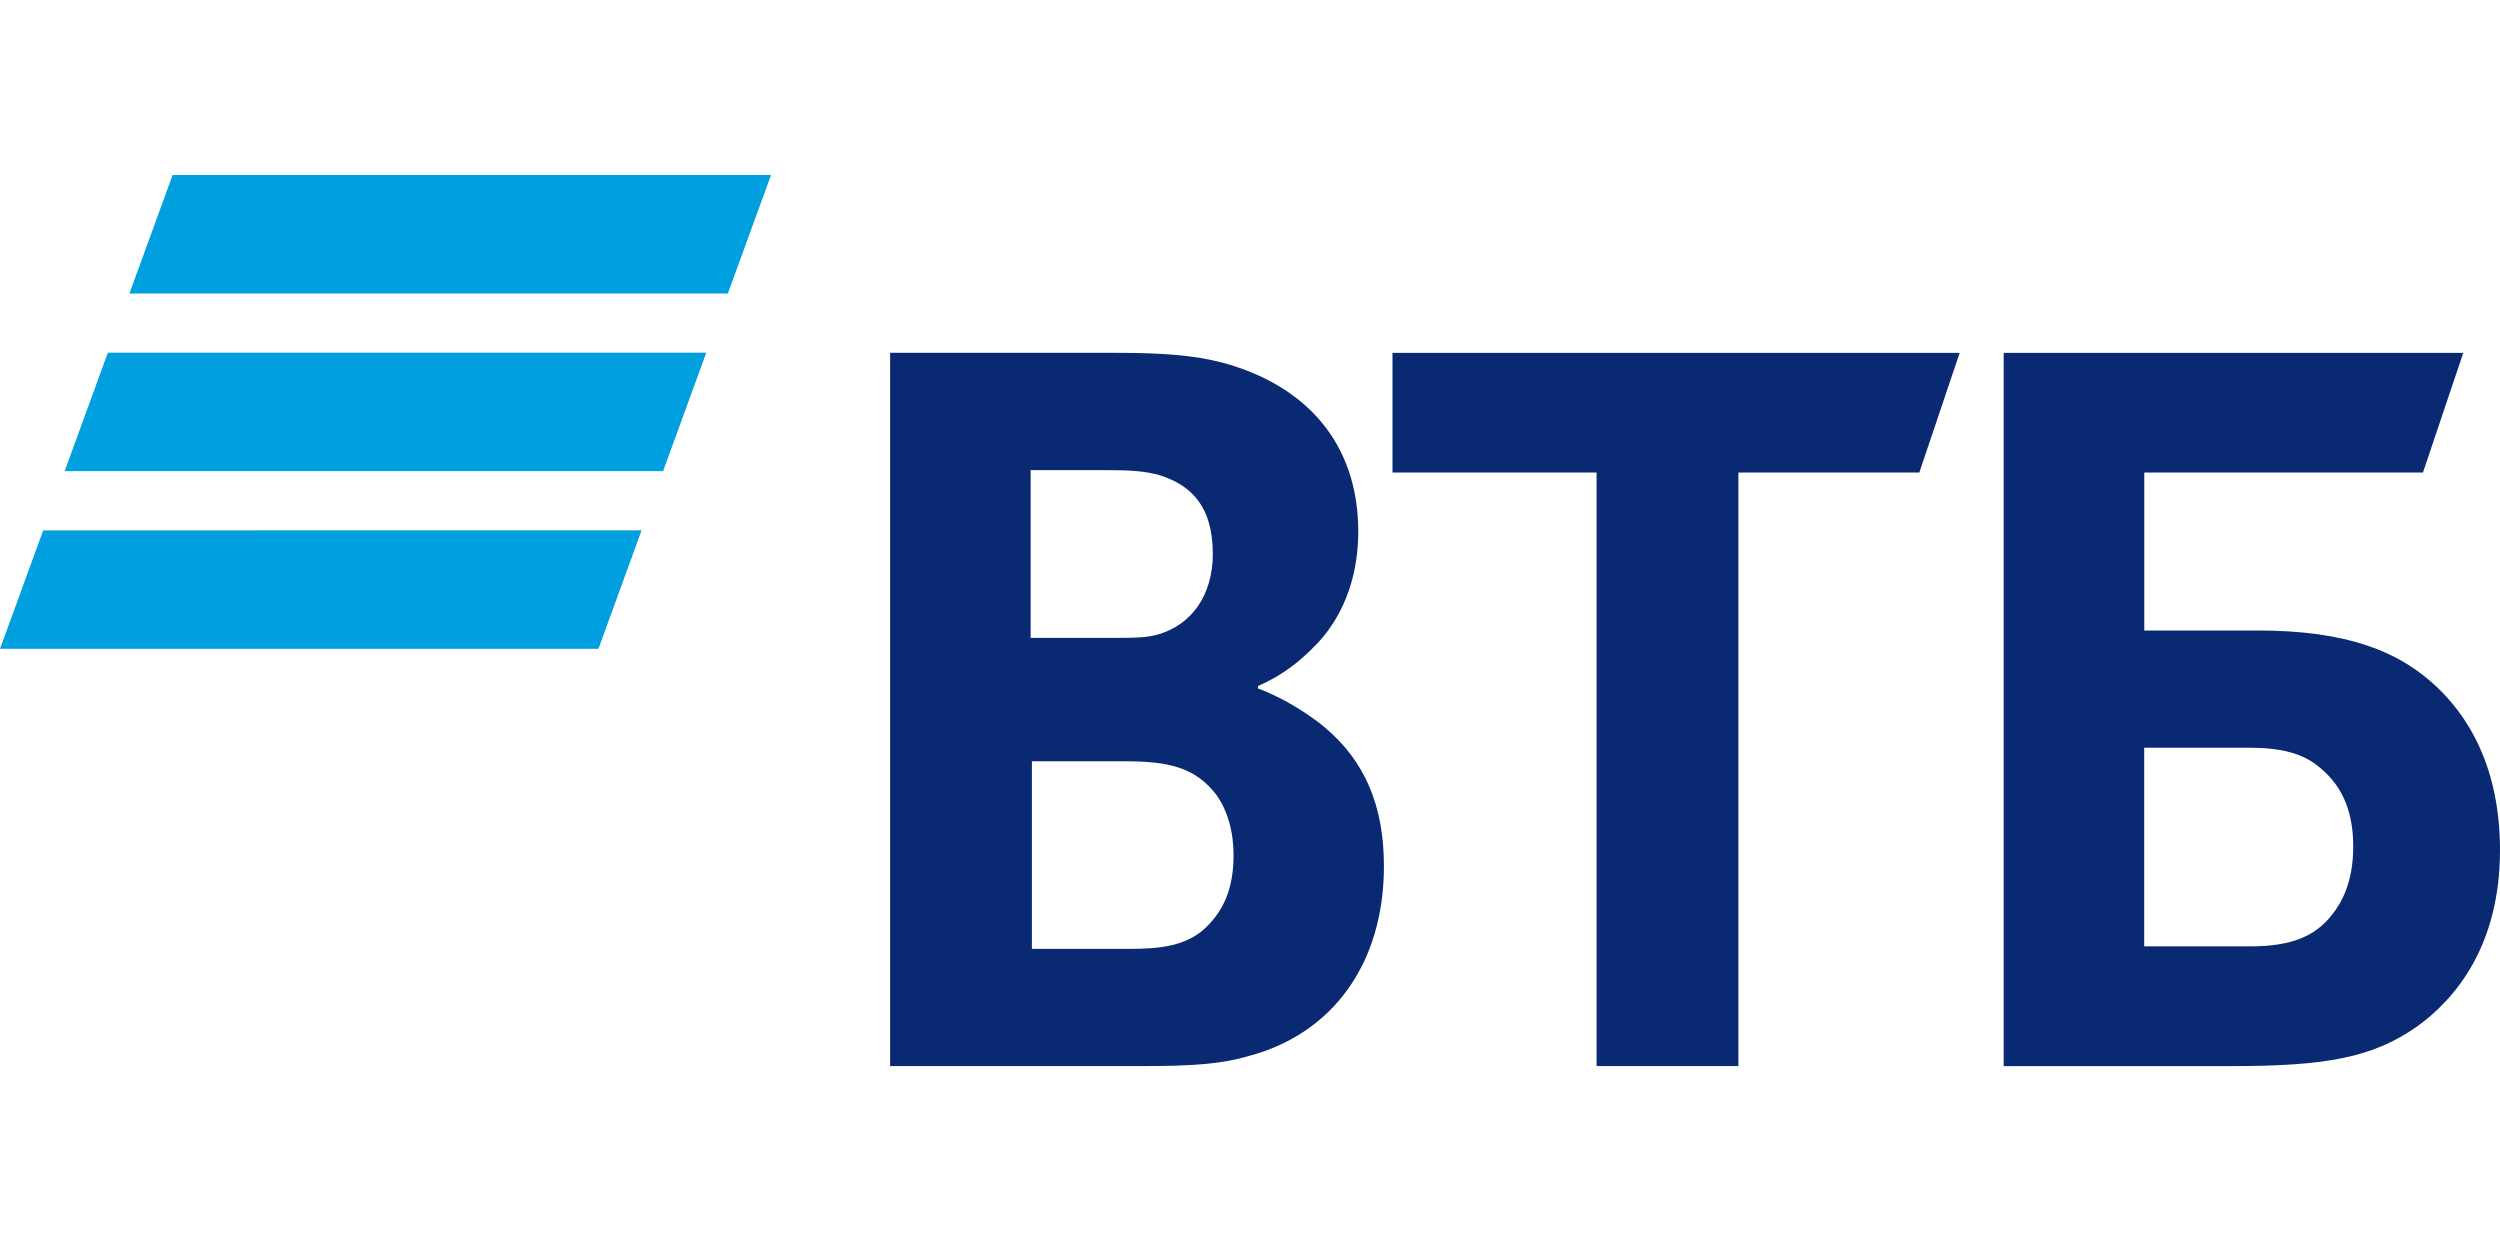 <?xml version="1.0" encoding="UTF-8"?> <svg xmlns="http://www.w3.org/2000/svg" width="100" height="50" viewBox="0 0 100 50" fill="none"><path d="M6.905 7L5.177 11.74H29.114L30.842 7H6.905ZM4.314 14.108L2.586 18.846H26.523L28.251 14.108H4.314ZM1.728 21.215L0 25.953H23.937L25.663 21.214C25.664 21.215 1.728 21.215 1.728 21.215Z" fill="#009FDF"></path><path d="M50.321 27.441V27.539C51.396 27.934 52.424 28.625 52.961 29.069C54.623 30.451 55.357 32.277 55.357 34.645C55.357 38.546 53.304 41.358 49.929 42.247C48.901 42.544 47.827 42.642 45.822 42.642H35.605V14.113H44.651C46.51 14.113 47.779 14.212 48.904 14.507C52.179 15.396 54.331 17.667 54.331 21.269C54.331 23.195 53.647 24.824 52.523 25.909C52.034 26.403 51.35 26.995 50.323 27.439L50.321 27.441ZM41.276 30.451V37.954H45.188C46.361 37.954 47.438 37.855 48.219 37.115C49.002 36.374 49.343 35.436 49.343 34.203C49.343 33.266 49.098 32.377 48.61 31.735C47.779 30.698 46.752 30.451 44.993 30.451H41.276H41.276ZM41.226 25.515H44.405C45.382 25.515 45.872 25.515 46.36 25.367C47.681 24.971 48.512 23.789 48.512 22.159C48.512 20.234 47.632 19.395 46.36 19.001C45.821 18.852 45.285 18.804 44.209 18.804H41.226V25.516V25.515ZM63.864 42.643V18.901H55.7V14.114H78.387L76.773 18.901H69.536V42.643H63.864ZM80.147 42.643V14.114H98.531L96.918 18.901H85.771V25.22H90.319C93.985 25.22 95.892 26.109 97.213 27.244C98.241 28.133 100 30.106 100 34.007C100 37.856 98.192 39.978 96.675 41.065C94.915 42.298 93.057 42.644 89.291 42.644H80.148H80.147V42.643ZM85.77 37.854H90.023C91.637 37.854 92.614 37.459 93.298 36.57C93.64 36.127 94.129 35.336 94.129 33.856C94.129 32.376 93.64 31.338 92.662 30.598C92.077 30.155 91.293 29.909 89.973 29.909H85.768V37.854H85.77Z" fill="#0A2973"></path></svg> 